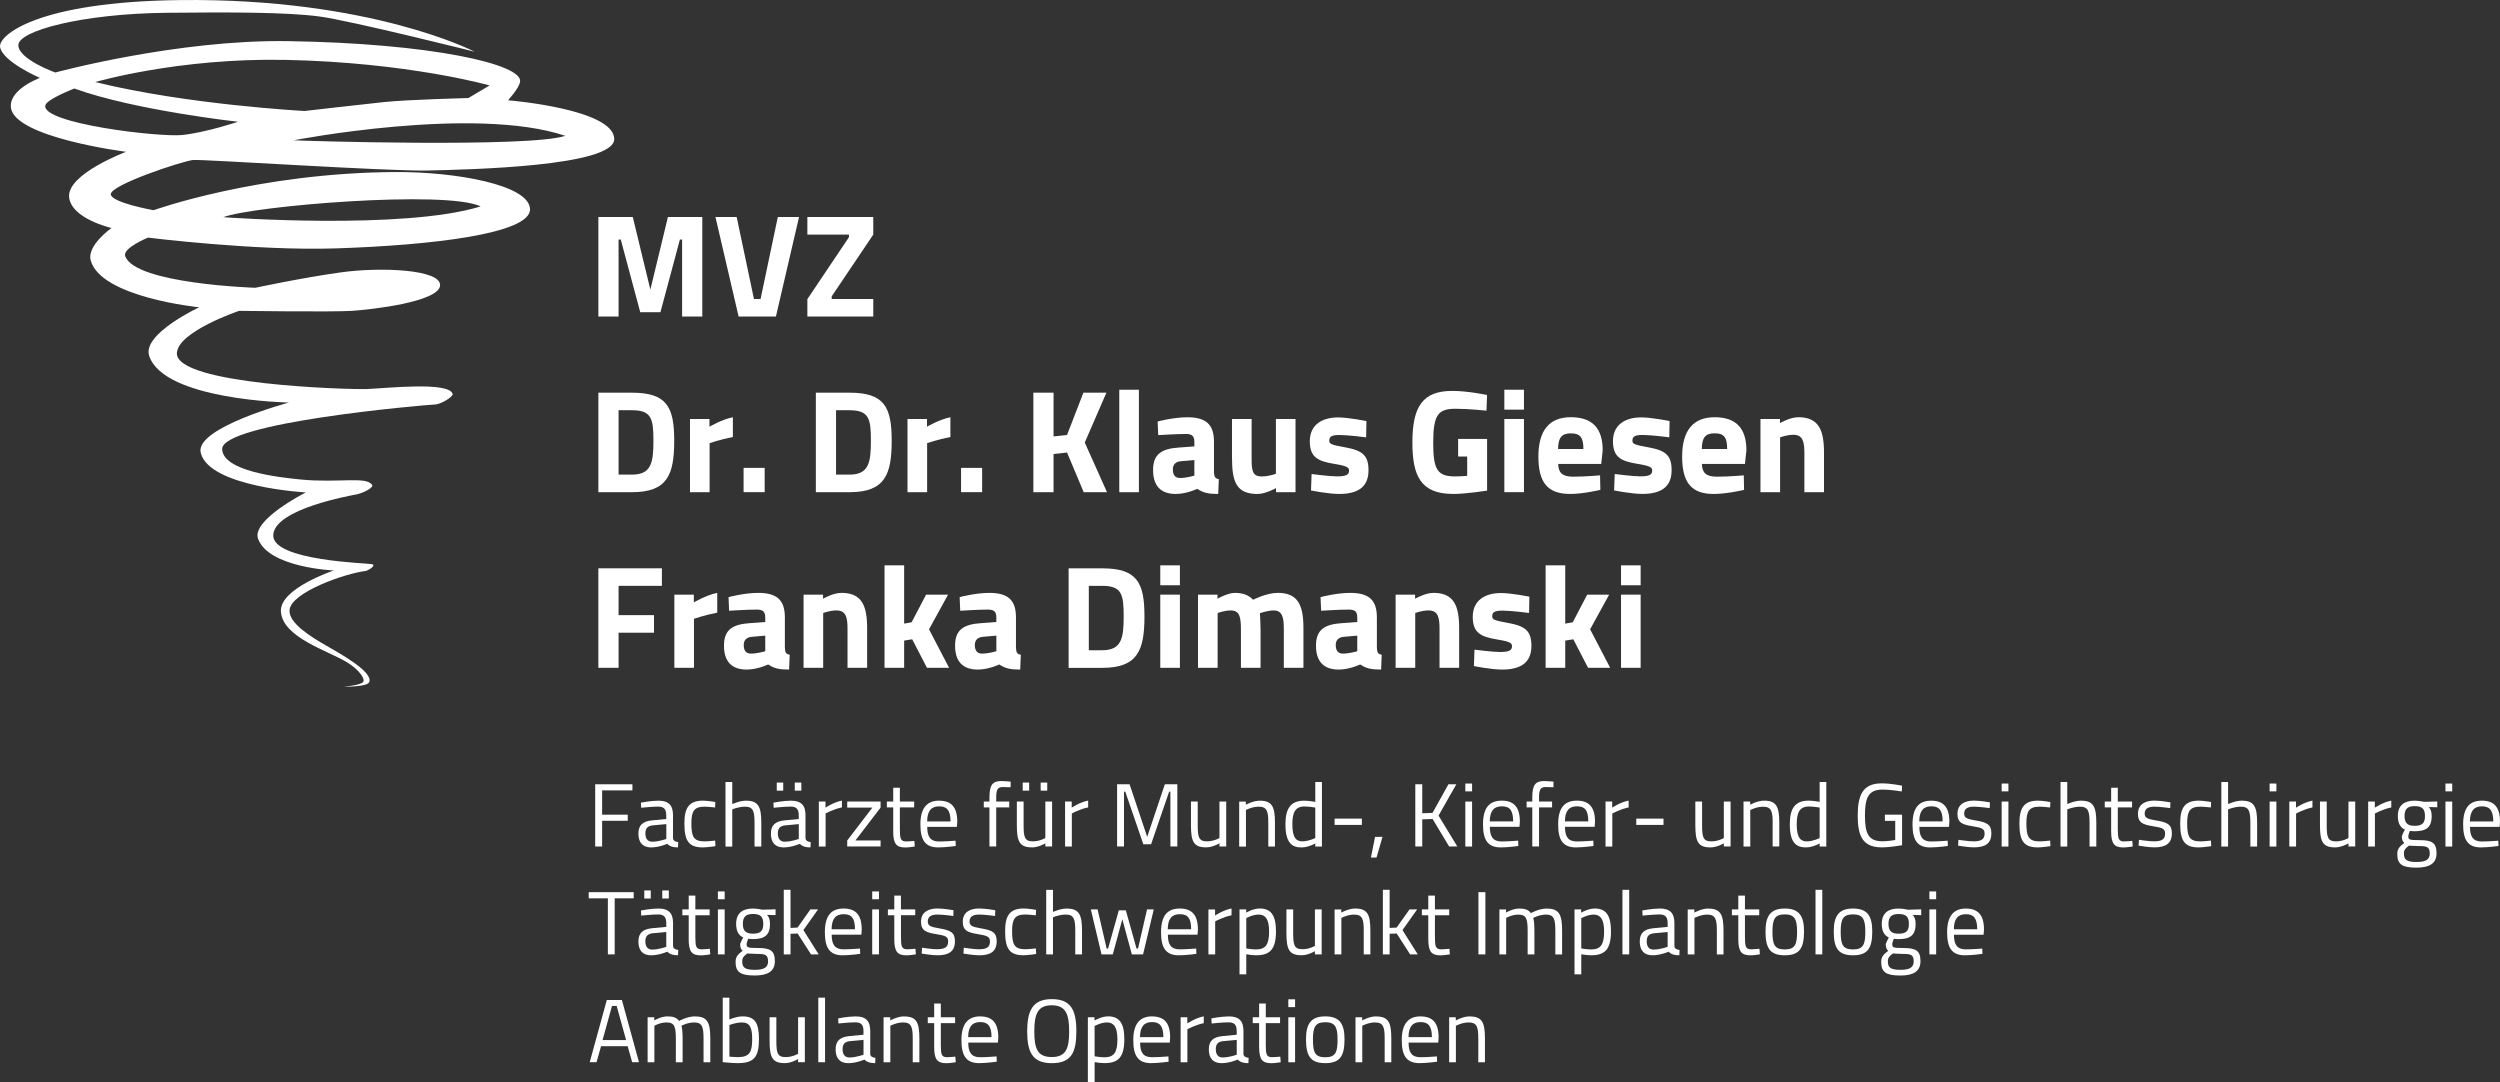 <?xml version="1.0" encoding="UTF-8"?>
<svg id="Ebene_1" data-name="Ebene 1" xmlns="http://www.w3.org/2000/svg" width="684.32" height="296.23" viewBox="0 0 684.32 296.23">
  <rect x="0" y="0" width="684.32" height="296.23" fill="#333333" stroke="none"/>
  <defs>
    <style>
      .cls-1 {
        fill: none;
      }

      .cls-1, .cls-2 {
        stroke-width: 0px;
      }

      .cls-2 {
        fill: #fff;
      }
    </style>
  </defs>
  <path class="cls-2" d="M154.74,37.18c-9.77,3.31-73.56,1.35-74.32,1.21,0,0,49.46-9.58,74.32-1.21M134.01,23.39l-5.81,3.45s-16.68.42-23.09,1.1c-6.4.68-21.74,2.44-21.74,2.44,0,0-32.02-1.68-57.29-7.92,0,0,22.67-6.65,51.99-6.07,33.62.67,55.95,6.99,55.95,6.99M20.35,24.23c16.51,5.98,44.82,9.1,44.82,9.1,0,0-8.85,2.95-15.25,3.62-6.4.67-38.93-3.2-37.49-8.17.49-1.69,7.92-4.55,7.92-4.55M61.13,59.45c7.92-3.09,61-7.5,70.44-2.95-21.23,6.57-70.44,2.95-70.44,2.95M139.07,27.43s2.95-3.15,3.29-5.05c.84-4.8-24.43-10.53-63.53-11.12-30.41-.46-63.7,8.59-63.7,8.59,0,0-10.11-3.62-10.11-7.5S22.29,3.75,45.54,3.5c17.36-.19,33.11-.17,41.88,1.01,8.76,1.18,42.51,9.65,42.51,9.65,0,0-28.35-14.74-80.59-14.14C9.98.47-.46,9.74.02,12.85c.62,4.02,10.9,8.47,10.9,8.47,0,0-8.65,3.16-7.92,8.22,1.18,8.17,31.51,12.01,31.51,12.01,0,0-16.22,6.08-15.59,12.43.59,5.9,11.59,8.43,11.59,8.43,0,0-6.79,4.8-5.69,8.85,2.78,10.19,29.7,12.85,29.7,12.85,0,0-15.63,7.29-13.69,13.27,3.94,12.17,38.25,12.81,38.25,12.81,0,0-25.78,6.91-24.14,13.73,2.26,9.41,28.77,10.87,28.77,10.87,0,0-14.98,7.56-13.06,12.72,2.95,7.92,20.73,8.64,20.73,8.64,0,0-14.79,4.91-14.49,11.16.34,7.16,12.86,10.78,18.12,13.99,3.45,2.11,5.04,4.67,4.38,5.39-.88.97-5.39,1.26-5.39,1.26,0,0,6.53.16,7.08-1.26,1.07-2.79-7.92-7.75-11.88-10.03-3.96-2.27-10.25-6.08-9.94-9.69.42-4.89,15.5-10.11,20.98-10.7,1.94-.84,2.49-1.77,1.52-1.85-.44-.25-27.38-.84-26.96-8,.42-7.16,21.32-10.79,22.92-11.12,1.6-.34,4.26-1.64,4.21-2.44-1.35-2.61-9.1-.59-19.55-1.6-6.56-.64-21.23-2.35-21.57-8.26-.42-7.33,55.02-12.13,58.48-12.3,1.52-.17,4.46-1.9,4.63-2.78-.67-3.62-18.62-1.6-23.51-1.43-4.89.17-52.41-1.18-51.99-9.86.29-5.9,17.02-11.54,17.02-11.54,0,0,25.53.34,30.84,0,5.31-.34,23.76-2.44,24.18-6.91.42-4.47-16.35-5.14-27.21-3.62-10.87,1.52-23.34,4.21-23.34,4.21,0,0-33-1.04-35.64-8.68-.76-2.19,6.24-5.05,6.24-5.05,0,0,29.41,3.67,51.4,2.95,25.87-.84,53.25-3.96,53.17-10.7s-20.55-10.27-36.65-10.2c-37.83.17-66.39,10.45-66.39,10.45,0,0-11.37-2.02-11.71-4.3-.38-2.57,19.72-9.18,22.5-9.44,2.78-.25,53.17,3.12,64.29,2.87,11.12-.25,51.01-1.1,51.01-8.6,0-8.26-29.02-10.62-29.02-10.62"/>
  <g>
    <path class="cls-1" d="M301.69,160.36h-3.65v17.63h3.65c5.37,0,5.89-3.29,5.89-9.34s-.52-8.29-5.89-8.29Z"/>
    <path class="cls-1" d="M321.04,128.47c0,1.4.52,2.36,1.96,2.36,1.72,0,3.93-.64,3.93-.64v-4.29l-3.65.32c-1.4.12-2.24.8-2.24,2.24Z"/>
    <path class="cls-1" d="M365.63,176.55c0,1.4.52,2.36,1.96,2.36,1.72,0,3.93-.64,3.93-.64v-4.29l-3.65.32c-1.4.12-2.24.8-2.24,2.24Z"/>
    <path class="cls-1" d="M172.97,112.29h-3.65v17.63h3.65c5.37,0,5.89-3.29,5.89-9.34s-.52-8.29-5.89-8.29Z"/>
    <path class="cls-1" d="M429.97,118.62c-2.56,0-3.45,1.24-3.49,4.29h6.93c0-3.25-.92-4.29-3.45-4.29Z"/>
    <path class="cls-1" d="M232.5,112.29h-3.65v17.63h3.65c5.37,0,5.89-3.29,5.89-9.34s-.52-8.29-5.89-8.29Z"/>
    <path class="cls-1" d="M266.84,176.55c0,1.4.52,2.36,1.96,2.36,1.72,0,3.93-.64,3.93-.64v-4.29l-3.65.32c-1.4.12-2.24.8-2.24,2.24Z"/>
    <path class="cls-1" d="M203.58,176.55c0,1.4.52,2.36,1.96,2.36,1.72,0,3.93-.64,3.93-.64v-4.29l-3.65.32c-1.4.12-2.24.8-2.24,2.24Z"/>
    <path class="cls-1" d="M469.31,118.62c-2.56,0-3.45,1.24-3.49,4.29h6.93c0-3.25-.92-4.29-3.45-4.29Z"/>
    <polygon class="cls-2" points="169.32 65.57 169.92 65.57 175.25 85.45 180.78 85.45 186.11 65.57 186.71 65.57 186.71 86.65 192.24 86.65 192.24 59.4 182.83 59.4 178.02 79.28 173.21 59.4 163.79 59.4 163.79 86.65 169.32 86.65 169.32 65.57"/>
    <polygon class="cls-2" points="208.19 81.84 206.38 81.84 201.65 59.4 195.84 59.4 202.18 86.65 212.39 86.65 218.72 59.4 212.91 59.4 208.19 81.84"/>
    <polygon class="cls-2" points="239.04 81.84 227.66 81.84 227.66 81.12 239.04 64.21 239.04 59.4 221 59.4 221 64.21 232.38 64.21 232.38 64.93 221 81.88 221 86.65 239.04 86.65 239.04 81.84"/>
    <path class="cls-2" d="M172.97,107.48h-9.18v27.25h9.18c9.78,0,11.58-4.85,11.58-14.14s-2.08-13.1-11.58-13.1ZM172.97,129.92h-3.65v-17.63h3.65c5.37,0,5.89,2.32,5.89,8.29s-.52,9.34-5.89,9.34Z"/>
    <path class="cls-2" d="M188.87,114.69v20.03h5.37v-13.42s2.85-1,6.37-1.68v-5.41c-3.05.6-6.41,2.6-6.41,2.6v-2.12h-5.33Z"/>
    <rect class="cls-2" x="203.54" y="128.07" width="5.77" height="6.65"/>
    <path class="cls-2" d="M232.5,107.48h-9.18v27.25h9.18c9.78,0,11.58-4.85,11.58-14.14s-2.08-13.1-11.58-13.1ZM232.5,129.92h-3.65v-17.63h3.65c5.37,0,5.89,2.32,5.89,8.29s-.52,9.34-5.89,9.34Z"/>
    <path class="cls-2" d="M253.74,114.69h-5.33v20.03h5.37v-13.42s2.85-1,6.37-1.68v-5.41c-3.05.6-6.41,2.6-6.41,2.6v-2.12Z"/>
    <rect class="cls-2" x="263.07" y="128.07" width="5.77" height="6.65"/>
    <polygon class="cls-2" points="303.02 134.73 296.93 121.14 302.86 107.48 296.56 107.48 292.08 119.06 288.39 119.46 288.39 107.48 282.86 107.48 282.86 134.73 288.39 134.73 288.39 124.27 292.08 123.87 296.64 134.73 303.02 134.73"/>
    <rect class="cls-2" x="306.38" y="106.68" width="5.37" height="28.05"/>
    <path class="cls-2" d="M333.62,131.16c-1.08-.2-1.24-.68-1.32-1.88v-8.33c0-4.69-2.08-6.73-7.29-6.73-3.85,0-8.13,1.16-8.13,1.16l.16,3.73s4.89-.32,7.53-.32c1.6,0,2.36.44,2.36,2.16v1.24l-4.29.32c-4.41.32-7.01,1.6-7.01,6.13,0,4.25,2,6.57,6.21,6.57,3,0,5.89-1.4,5.89-1.4,1.68,1.12,3.05,1.4,5.73,1.4l.16-4.05ZM326.93,130.2s-2.2.64-3.93.64c-1.44,0-1.96-.96-1.96-2.36s.84-2.12,2.24-2.24l3.65-.32v4.29Z"/>
    <path class="cls-2" d="M344.28,135.21c2.12,0,5.01-1.6,5.01-1.6v1.12h5.33v-20.03h-5.37v14.99s-1.84.72-3.85.72c-2.64,0-2.8-1.56-2.8-5.13v-10.58h-5.37v10.5c0,6.77,1.2,10.02,7.05,10.02Z"/>
    <path class="cls-2" d="M366.03,130.4c-2.04,0-7.01-.64-7.01-.64l-.16,4.49s4.73.96,7.69.96c5.01,0,8.05-1.8,8.05-6.49,0-4.05-1.64-5.41-6.29-6.25-3.69-.68-4.45-.88-4.45-1.8,0-1.08.48-1.6,2.8-1.6s7.29.64,7.29.64l.08-4.45s-4.89-1-7.77-1c-4.21,0-7.73,1.88-7.73,6.53,0,4.41,2.28,5.45,6.61,6.17,3.69.6,4.13,1,4.13,1.88,0,1.04-.68,1.56-3.25,1.56Z"/>
    <path class="cls-2" d="M397.76,135.21c3.57,0,9.3-.92,9.3-.92v-14.14h-7.93v4.81h2.48v5.29s-1.68.16-3.33.16c-4.97,0-5.97-2.04-5.97-9.3,0-7.65,1.4-9.22,6.13-9.22,3.65,0,8.45.52,8.45.52l.16-4.29s-5.29-1.12-9.5-1.12c-8.05,0-10.94,4.17-10.94,14.1,0,9.14,2.24,14.1,11.14,14.1Z"/>
    <rect class="cls-2" x="411.78" y="114.69" width="5.37" height="20.03"/>
    <rect class="cls-2" x="411.78" y="106.68" width="5.37" height="5.45"/>
    <path class="cls-2" d="M429.73,135.21c3.73,0,8.33-1.12,8.33-1.12l-.08-3.97s-4.13.36-7.41.36c-2.89,0-4.01-1.08-4.05-3.49h11.78l.4-3.73c0-6.05-2.84-9.06-8.74-9.06s-8.86,3.65-8.86,10.78,2.56,10.22,8.62,10.22ZM429.97,118.62c2.52,0,3.45,1.04,3.45,4.29h-6.93c.04-3.05.92-4.29,3.49-4.29Z"/>
    <path class="cls-2" d="M451.29,122.46c-3.69-.68-4.45-.88-4.45-1.8,0-1.08.48-1.6,2.8-1.6s7.29.64,7.29.64l.08-4.45s-4.89-1-7.77-1c-4.21,0-7.73,1.88-7.73,6.53,0,4.41,2.28,5.45,6.61,6.17,3.69.6,4.13,1,4.13,1.88,0,1.04-.68,1.56-3.25,1.56-2.04,0-7.01-.64-7.01-.64l-.16,4.49s4.73.96,7.69.96c5.01,0,8.05-1.8,8.05-6.49,0-4.05-1.64-5.41-6.29-6.25Z"/>
    <path class="cls-2" d="M469.31,114.21c-5.85,0-8.86,3.65-8.86,10.78s2.56,10.22,8.62,10.22c3.73,0,8.33-1.12,8.33-1.12l-.08-3.97s-4.13.36-7.41.36c-2.89,0-4.01-1.08-4.05-3.49h11.78l.4-3.73c0-6.05-2.84-9.06-8.74-9.06ZM465.83,122.9c.04-3.05.92-4.29,3.49-4.29s3.45,1.04,3.45,4.29h-6.93Z"/>
    <path class="cls-2" d="M492.23,114.21c-2.28,0-5.01,1.6-5.01,1.6v-1.12h-5.33v20.03h5.37v-14.99s1.76-.72,3.65-.72c2.6,0,3,1.96,3,5.01v10.7h5.37v-10.86c0-6.13-1.44-9.66-7.05-9.66Z"/>
    <polygon class="cls-2" points="163.79 182.8 169.32 182.8 169.32 173.19 179.02 173.19 179.02 168.38 169.32 168.38 169.32 160.36 181.18 160.36 181.18 155.56 163.79 155.56 163.79 182.8"/>
    <path class="cls-2" d="M189.92,162.77h-5.33v20.03h5.37v-13.42s2.85-1,6.37-1.68v-5.41c-3.05.6-6.41,2.6-6.41,2.6v-2.12Z"/>
    <path class="cls-2" d="M214.84,177.35v-8.33c0-4.69-2.08-6.73-7.29-6.73-3.85,0-8.13,1.16-8.13,1.16l.16,3.73s4.89-.32,7.53-.32c1.6,0,2.36.44,2.36,2.16v1.24l-4.29.32c-4.41.32-7.01,1.6-7.01,6.13,0,4.25,2,6.57,6.21,6.57,3,0,5.89-1.4,5.89-1.4,1.68,1.12,3.04,1.4,5.73,1.4l.16-4.05c-1.08-.2-1.24-.68-1.32-1.88ZM209.47,178.27s-2.2.64-3.93.64c-1.44,0-1.96-.96-1.96-2.36s.84-2.12,2.24-2.24l3.65-.32v4.29Z"/>
    <path class="cls-2" d="M230.3,162.29c-2.28,0-5.01,1.6-5.01,1.6v-1.12h-5.33v20.03h5.37v-14.99s1.76-.72,3.65-.72c2.6,0,3.01,1.96,3.01,5.01v10.7h5.37v-10.86c0-6.13-1.44-9.66-7.05-9.66Z"/>
    <polygon class="cls-2" points="259.51 162.77 253.5 162.77 249.53 170.34 247.49 170.7 247.49 154.75 242.12 154.75 242.12 182.8 247.49 182.8 247.49 175.35 249.69 174.99 253.74 182.8 259.79 182.8 254.3 172.26 259.51 162.77"/>
    <path class="cls-2" d="M278.1,177.35v-8.33c0-4.69-2.08-6.73-7.29-6.73-3.85,0-8.13,1.16-8.13,1.16l.16,3.73s4.89-.32,7.53-.32c1.6,0,2.36.44,2.36,2.16v1.24l-4.29.32c-4.41.32-7.01,1.6-7.01,6.13,0,4.25,2,6.57,6.21,6.57,3,0,5.89-1.4,5.89-1.4,1.68,1.12,3.04,1.4,5.73,1.4l.16-4.05c-1.08-.2-1.24-.68-1.32-1.88ZM272.73,178.27s-2.2.64-3.93.64c-1.44,0-1.96-.96-1.96-2.36s.84-2.12,2.24-2.24l3.65-.32v4.29Z"/>
    <path class="cls-2" d="M301.69,155.56h-9.18v27.25h9.18c9.78,0,11.58-4.85,11.58-14.14s-2.08-13.1-11.58-13.1ZM301.69,177.99h-3.65v-17.63h3.65c5.37,0,5.89,2.32,5.89,8.29s-.52,9.34-5.89,9.34Z"/>
    <rect class="cls-2" x="317.6" y="162.77" width="5.37" height="20.03"/>
    <rect class="cls-2" x="317.6" y="154.75" width="5.37" height="5.45"/>
    <path class="cls-2" d="M349.73,162.29c-3.04,0-6.73,1.88-6.73,1.88-1.2-1.28-2.76-1.88-5.01-1.88-1.96,0-4.73,1.6-4.73,1.6v-1.12h-5.33v20.03h5.37v-14.99s1.8-.72,3.57-.72c2.48,0,2.81,1.8,2.81,5.41v10.3h5.37v-10.38c0-1.56-.16-4.57-.16-4.57,0,0,2.12-.76,3.73-.76,2.4,0,2.8,1.96,2.8,5.01v10.7h5.37v-10.86c0-6.45-1.6-9.66-7.05-9.66Z"/>
    <path class="cls-2" d="M376.89,177.35v-8.33c0-4.69-2.08-6.73-7.29-6.73-3.85,0-8.13,1.16-8.13,1.16l.16,3.73s4.89-.32,7.53-.32c1.6,0,2.36.44,2.36,2.16v1.24l-4.29.32c-4.41.32-7.01,1.6-7.01,6.13,0,4.25,2,6.57,6.21,6.57,3,0,5.89-1.4,5.89-1.4,1.68,1.12,3.05,1.4,5.73,1.4l.16-4.05c-1.08-.2-1.24-.68-1.32-1.88ZM371.52,178.27s-2.2.64-3.93.64c-1.44,0-1.96-.96-1.96-2.36s.84-2.12,2.24-2.24l3.65-.32v4.29Z"/>
    <path class="cls-2" d="M392.36,162.29c-2.28,0-5.01,1.6-5.01,1.6v-1.12h-5.33v20.03h5.37v-14.99s1.76-.72,3.65-.72c2.6,0,3,1.96,3,5.01v10.7h5.37v-10.86c0-6.13-1.44-9.66-7.05-9.66Z"/>
    <path class="cls-2" d="M412.91,170.54c-3.69-.68-4.45-.88-4.45-1.8,0-1.08.48-1.6,2.8-1.6s7.29.64,7.29.64l.08-4.45s-4.89-1-7.77-1c-4.21,0-7.73,1.88-7.73,6.53,0,4.41,2.28,5.45,6.61,6.17,3.69.6,4.13,1,4.13,1.88,0,1.04-.68,1.56-3.25,1.56-2.04,0-7.01-.64-7.01-.64l-.16,4.49s4.73.96,7.69.96c5.01,0,8.05-1.8,8.05-6.49,0-4.05-1.64-5.41-6.29-6.25Z"/>
    <polygon class="cls-2" points="440.47 162.77 434.46 162.77 430.5 170.34 428.45 170.7 428.45 154.75 423.08 154.75 423.08 182.8 428.45 182.8 428.45 175.35 430.66 174.99 434.7 182.8 440.75 182.8 435.26 172.26 440.47 162.77"/>
    <rect class="cls-2" x="443.72" y="154.75" width="5.37" height="5.45"/>
    <rect class="cls-2" x="443.72" y="162.77" width="5.37" height="20.03"/>
  </g>
  <g>
    <polygon class="cls-2" points="164.82 224.67 171.83 224.67 171.83 223 164.82 223 164.82 216.35 173.11 216.35 173.11 214.68 162.92 214.68 162.92 231.71 164.82 231.71 164.82 224.67"/>
    <path class="cls-2" d="M178.52,224.55c-2.53.25-3.77,1.28-3.77,3.64,0,2.49,1.23,3.77,3.47,3.77s4.43-.98,4.43-.98c.74.74,1.62.98,2.93.98l.07-1.45c-.79-.1-1.38-.37-1.43-1.08v-6.3c0-2.68-1.18-3.96-3.96-3.96-2.12,0-4.82.54-4.82.54l.07,1.4s2.93-.32,4.65-.32c1.48,0,2.21.62,2.21,2.34v1.06l-3.86.37ZM182.39,229.64s-2.04.76-3.86.76c-1.25,0-1.87-.84-1.87-2.26s.59-2.07,2.09-2.22l3.64-.34v4.06Z"/>
    <path class="cls-2" d="M192.87,230.31c-3.05,0-3.62-1.33-3.62-4.97,0-3.3.76-4.53,3.59-4.53.94,0,2.9.22,2.9.22l.07-1.5s-2.21-.37-3.35-.37c-3.67,0-5.12,1.72-5.12,6.18,0,4.82,1.16,6.62,5.07,6.62,1.13,0,3.42-.34,3.42-.34l-.07-1.53s-1.97.22-2.9.22Z"/>
    <path class="cls-2" d="M200.44,221.55s1.72-.74,3.47-.74c2.26,0,2.63,1.21,2.63,4.46v6.45h1.85v-6.5c0-4.38-.79-6.05-4.16-6.05-1.82,0-3.79.94-3.79.94v-6.05h-1.85v17.67h1.85v-10.17Z"/>
    <path class="cls-2" d="M214.79,224.55c-2.53.25-3.77,1.28-3.77,3.64,0,2.49,1.23,3.77,3.47,3.77s4.43-.98,4.43-.98c.74.74,1.62.98,2.93.98l.07-1.45c-.79-.1-1.38-.37-1.43-1.08v-6.3c0-2.68-1.18-3.96-3.96-3.96-2.12,0-4.82.54-4.82.54l.07,1.4s2.93-.32,4.65-.32c1.48,0,2.21.62,2.21,2.34v1.06l-3.86.37ZM218.65,229.64s-2.04.76-3.86.76c-1.25,0-1.87-.84-1.87-2.26s.59-2.07,2.09-2.22l3.64-.34v4.06Z"/>
    <rect class="cls-2" x="217.55" y="214.21" width="1.8" height="2.21"/>
    <rect class="cls-2" x="212.62" y="214.21" width="1.77" height="2.21"/>
    <path class="cls-2" d="M225.98,222.68s2.17-1.21,4.48-1.67v-1.87c-2.36.47-4.5,1.94-4.5,1.94v-1.67h-1.82v12.31h1.85v-9.03Z"/>
    <polygon class="cls-2" points="231.91 221.06 238.8 221.06 231.91 230.06 231.91 231.71 241.04 231.71 241.04 230.06 234.15 230.06 241.04 221.06 241.04 219.41 231.91 219.41 231.91 221.06"/>
    <path class="cls-2" d="M244.49,227.48c0,3.54.86,4.5,3.4,4.5.86,0,2.51-.27,2.51-.27l-.12-1.53s-1.5.15-2.19.15c-1.6,0-1.77-.76-1.77-3.45v-5.88h3.91v-1.6h-3.91v-3.77h-1.82v3.77h-1.75v1.6h1.75v6.47Z"/>
    <path class="cls-2" d="M257.08,219.16c-3.13,0-5.14,1.8-5.14,6.47,0,4.18,1.21,6.33,4.87,6.33,1.99,0,4.8-.39,4.8-.39l-.05-1.45s-2.68.22-4.53.22c-2.41,0-3.22-1.38-3.22-4.01h8.12l.1-1.4c0-4.04-1.67-5.76-4.95-5.76ZM253.79,224.85c.02-2.98,1.21-4.13,3.3-4.13s3.1,1.08,3.1,4.13h-6.4Z"/>
    <path class="cls-2" d="M270.84,231.71h1.85v-10.71h3.57v-1.6h-3.57v-1.08c0-2.29.44-2.88,1.82-2.88.74,0,2.12.05,2.12.05l.02-1.53s-1.65-.17-2.49-.17c-2.41,0-3.32.96-3.32,4.5v1.11h-1.55v1.6h1.55v10.71Z"/>
    <rect class="cls-2" x="279.94" y="214.21" width="1.77" height="2.21"/>
    <rect class="cls-2" x="284.86" y="214.21" width="1.8" height="2.21"/>
    <path class="cls-2" d="M282.5,231.96c1.8,0,3.64-1.11,3.64-1.11v.86h1.85v-12.31h-1.85v9.99s-1.55.91-3.37.91c-2.29,0-2.58-1.11-2.58-4.5v-6.4h-1.85v6.42c0,4.53.71,6.13,4.16,6.13Z"/>
    <path class="cls-2" d="M293.38,222.68s2.17-1.21,4.48-1.67v-1.87c-2.36.47-4.5,1.94-4.5,1.94v-1.67h-1.82v12.31h1.85v-9.03Z"/>
    <polygon class="cls-2" points="307.67 216.7 308.02 216.7 312.96 231.1 315.08 231.1 320.03 216.7 320.37 216.7 320.37 231.71 322.27 231.71 322.27 214.68 318.85 214.68 314.02 229.08 309.2 214.68 305.78 214.68 305.78 231.71 307.67 231.71 307.67 216.7"/>
    <path class="cls-2" d="M333.8,231.71h1.85v-12.31h-1.85v9.99s-1.55.91-3.37.91c-2.29,0-2.58-1.11-2.58-4.5v-6.4h-1.85v6.42c0,4.53.71,6.13,4.16,6.13,1.8,0,3.64-1.11,3.64-1.11v.86Z"/>
    <path class="cls-2" d="M341.04,221.72s1.7-.91,3.47-.91c2.29,0,2.66,1.21,2.66,4.46v6.45h1.82v-6.5c0-4.38-.76-6.05-4.16-6.05-1.82,0-3.81,1.11-3.81,1.11v-.86h-1.82v12.31h1.85v-9.99Z"/>
    <path class="cls-2" d="M356.29,231.96c1.85,0,3.74-1.08,3.74-1.08v.84h1.82v-17.67h-1.82v5.44c-.37-.07-1.97-.32-3.03-.32-3.74,0-5.14,2.17-5.14,6.5,0,5.32,2.02,6.3,4.43,6.3ZM357.1,220.76c1.01,0,2.54.22,2.93.29v8.34s-1.77.91-3.52.91c-1.45,0-2.76-.66-2.76-4.65,0-3.2.76-4.9,3.35-4.9Z"/>
    <rect class="cls-2" x="365.32" y="224.08" width="7.46" height="1.72"/>
    <polygon class="cls-2" points="378.43 229.08 376.39 229.08 375.26 234.74 376.79 234.74 378.43 229.08"/>
    <polygon class="cls-2" points="389.31 224.28 392.14 224.18 396.67 231.71 398.91 231.71 393.77 223.25 398.64 214.68 396.47 214.68 392.12 222.51 389.31 222.61 389.31 214.68 387.41 214.68 387.41 231.71 389.31 231.71 389.31 224.28"/>
    <rect class="cls-2" x="401.1" y="214.48" width="1.85" height="2.14"/>
    <rect class="cls-2" x="401.1" y="219.41" width="1.85" height="12.31"/>
    <path class="cls-2" d="M415.61,231.56l-.05-1.45s-2.68.22-4.53.22c-2.41,0-3.22-1.38-3.22-4.01h8.12l.1-1.4c0-4.04-1.67-5.76-4.95-5.76s-5.14,1.8-5.14,6.47c0,4.18,1.21,6.33,4.87,6.33,1.99,0,4.8-.39,4.8-.39ZM411.09,220.71c2.17,0,3.1,1.08,3.1,4.13h-6.4c.03-2.98,1.21-4.13,3.3-4.13Z"/>
    <path class="cls-2" d="M419.43,231.71h1.85v-10.71h3.57v-1.6h-3.57v-1.08c0-2.29.44-2.88,1.82-2.88.74,0,2.12.05,2.12.05l.02-1.53s-1.65-.17-2.49-.17c-2.41,0-3.32.96-3.32,4.5v1.11h-1.55v1.6h1.55v10.71Z"/>
    <path class="cls-2" d="M436.18,231.56l-.05-1.45s-2.68.22-4.53.22c-2.41,0-3.22-1.38-3.22-4.01h8.12l.1-1.4c0-4.04-1.67-5.76-4.95-5.76s-5.14,1.8-5.14,6.47c0,4.18,1.21,6.33,4.87,6.33,1.99,0,4.8-.39,4.8-.39ZM431.66,220.71c2.17,0,3.1,1.08,3.1,4.13h-6.4c.03-2.98,1.21-4.13,3.3-4.13Z"/>
    <path class="cls-2" d="M445.8,219.14c-2.36.47-4.5,1.94-4.5,1.94v-1.67h-1.82v12.31h1.85v-9.03s2.17-1.21,4.48-1.67v-1.87Z"/>
    <rect class="cls-2" x="447.89" y="224.08" width="7.46" height="1.72"/>
    <path class="cls-2" d="M471.86,229.4s-1.55.91-3.37.91c-2.29,0-2.58-1.11-2.58-4.5v-6.4h-1.85v6.42c0,4.53.71,6.13,4.16,6.13,1.8,0,3.64-1.11,3.64-1.11v.86h1.85v-12.31h-1.85v9.99Z"/>
    <path class="cls-2" d="M485.22,225.26v6.45h1.82v-6.5c0-4.38-.76-6.05-4.16-6.05-1.82,0-3.81,1.11-3.81,1.11v-.86h-1.82v12.31h1.85v-9.99s1.7-.91,3.47-.91c2.29,0,2.66,1.21,2.66,4.46Z"/>
    <path class="cls-2" d="M498.09,219.48c-.37-.07-1.97-.32-3.03-.32-3.74,0-5.14,2.17-5.14,6.5,0,5.32,2.02,6.3,4.43,6.3,1.85,0,3.74-1.08,3.74-1.08v.84h1.82v-17.67h-1.82v5.44ZM498.09,229.4s-1.77.91-3.52.91c-1.45,0-2.76-.66-2.76-4.65,0-3.2.76-4.9,3.35-4.9,1.01,0,2.54.22,2.93.29v8.34Z"/>
    <path class="cls-2" d="M515.11,231.96c1.87,0,5.02-.49,5.54-.59v-8.37h-4.7v1.7h2.83v5.24c-.64.12-2.29.34-3.52.34-3.94,0-4.77-2.31-4.77-7.04s.86-7.11,4.8-7.11c2.24,0,5.29.52,5.29.52l.07-1.58s-3-.64-5.59-.64c-5.12,0-6.55,3.15-6.55,8.81s1.38,8.71,6.6,8.71Z"/>
    <path class="cls-2" d="M528.38,231.96c1.99,0,4.8-.39,4.8-.39l-.05-1.45s-2.68.22-4.53.22c-2.41,0-3.22-1.38-3.22-4.01h8.12l.1-1.4c0-4.04-1.67-5.76-4.95-5.76s-5.14,1.8-5.14,6.47c0,4.18,1.21,6.33,4.87,6.33ZM528.65,220.71c2.17,0,3.1,1.08,3.1,4.13h-6.4c.03-2.98,1.21-4.13,3.3-4.13Z"/>
    <path class="cls-2" d="M540.85,224.6c-2.61-.44-3.2-.76-3.2-1.92,0-1.45,1.16-1.87,2.68-1.87s4.31.39,4.31.39l.05-1.58s-2.61-.47-4.45-.47c-2.24,0-4.43.89-4.43,3.59,0,2.46,1.33,2.98,4.11,3.42,2.68.42,3.32.74,3.32,2.02,0,1.67-1.08,2.12-3.1,2.12-1.25,0-4.06-.42-4.06-.42l-.1,1.6s2.76.47,4.33.47c2.95,0,4.78-.96,4.78-3.84,0-2.39-1.16-3-4.23-3.52Z"/>
    <rect class="cls-2" x="547.91" y="219.41" width="1.85" height="12.31"/>
    <rect class="cls-2" x="547.91" y="214.48" width="1.85" height="2.14"/>
    <path class="cls-2" d="M558.3,230.31c-3.05,0-3.62-1.33-3.62-4.97,0-3.3.76-4.53,3.59-4.53.93,0,2.9.22,2.9.22l.07-1.5s-2.21-.37-3.35-.37c-3.67,0-5.12,1.72-5.12,6.18,0,4.82,1.16,6.62,5.07,6.62,1.13,0,3.42-.34,3.42-.34l-.07-1.53s-1.97.22-2.9.22Z"/>
    <path class="cls-2" d="M569.66,219.16c-1.82,0-3.79.94-3.79.94v-6.05h-1.85v17.67h1.85v-10.17s1.72-.74,3.47-.74c2.26,0,2.63,1.21,2.63,4.46v6.45h1.85v-6.5c0-4.38-.79-6.05-4.16-6.05Z"/>
    <path class="cls-2" d="M581.47,230.33c-1.6,0-1.77-.76-1.77-3.45v-5.88h3.91v-1.6h-3.91v-3.77h-1.82v3.77h-1.75v1.6h1.75v6.47c0,3.54.86,4.5,3.4,4.5.86,0,2.51-.27,2.51-.27l-.12-1.53s-1.5.15-2.19.15Z"/>
    <path class="cls-2" d="M590.26,224.6c-2.61-.44-3.2-.76-3.2-1.92,0-1.45,1.16-1.87,2.68-1.87s4.31.39,4.31.39l.05-1.58s-2.61-.47-4.45-.47c-2.24,0-4.43.89-4.43,3.59,0,2.46,1.33,2.98,4.11,3.42,2.68.42,3.32.74,3.32,2.02,0,1.67-1.08,2.12-3.1,2.12-1.25,0-4.06-.42-4.06-.42l-.1,1.6s2.76.47,4.33.47c2.95,0,4.78-.96,4.78-3.84,0-2.39-1.16-3-4.23-3.52Z"/>
    <path class="cls-2" d="M602.31,230.31c-3.05,0-3.62-1.33-3.62-4.97,0-3.3.76-4.53,3.59-4.53.93,0,2.9.22,2.9.22l.07-1.5s-2.21-.37-3.35-.37c-3.67,0-5.12,1.72-5.12,6.18,0,4.82,1.16,6.62,5.07,6.62,1.13,0,3.42-.34,3.42-.34l-.07-1.53s-1.97.22-2.9.22Z"/>
    <path class="cls-2" d="M613.68,219.16c-1.82,0-3.79.94-3.79.94v-6.05h-1.85v17.67h1.85v-10.17s1.72-.74,3.47-.74c2.26,0,2.63,1.21,2.63,4.46v6.45h1.85v-6.5c0-4.38-.79-6.05-4.16-6.05Z"/>
    <rect class="cls-2" x="621.26" y="214.48" width="1.85" height="2.14"/>
    <rect class="cls-2" x="621.26" y="219.41" width="1.85" height="12.31"/>
    <path class="cls-2" d="M628.47,219.41h-1.82v12.31h1.85v-9.03s2.17-1.21,4.48-1.67v-1.87c-2.36.47-4.5,1.94-4.5,1.94v-1.67Z"/>
    <path class="cls-2" d="M642.84,229.4s-1.55.91-3.37.91c-2.29,0-2.58-1.11-2.58-4.5v-6.4h-1.85v6.42c0,4.53.71,6.13,4.16,6.13,1.8,0,3.64-1.11,3.64-1.11v.86h1.85v-12.31h-1.85v9.99Z"/>
    <path class="cls-2" d="M650.05,219.41h-1.82v12.31h1.85v-9.03s2.17-1.21,4.48-1.67v-1.87c-2.36.47-4.5,1.94-4.5,1.94v-1.67Z"/>
    <path class="cls-2" d="M660.95,219.16c-2.73,0-4.6,1.18-4.6,4.21,0,2.26.91,3.25,1.94,3.72,0,0-.84,1.48-.84,1.94,0,.76.25,1.4.69,1.7-1.28.96-1.94,1.62-1.94,3.05,0,2.86,1.4,3.72,5.29,3.72,3.47,0,5.46-1.13,5.46-3.91,0-2.93-1.25-3.62-4.75-3.62-2.78,0-2.98-.15-2.98-1.13,0-.32.44-1.4.44-1.4.27.05.96.1,1.21.1,3.15,0,4.75-.96,4.75-4.16,0-1.3-.34-1.99-.81-2.46l2.34.05v-1.58l-3.64.1s-1.33-.32-2.56-.32ZM659.4,231.47s1.8.12,2.66.12c2.24,0,3.03.2,3.03,2.07,0,1.62-1.11,2.29-3.57,2.29-2.78,0-3.5-.62-3.5-2.31,0-.96.34-1.4,1.38-2.17ZM660.95,226.05c-1.92,0-2.76-.74-2.76-2.68s.84-2.71,2.76-2.71c2.07,0,2.83.76,2.83,2.71s-.76,2.68-2.83,2.68Z"/>
    <rect class="cls-2" x="669.39" y="219.41" width="1.85" height="12.31"/>
    <rect class="cls-2" x="669.39" y="214.48" width="1.85" height="2.14"/>
    <path class="cls-2" d="M684.32,224.92c0-4.04-1.67-5.76-4.95-5.76s-5.14,1.8-5.14,6.47c0,4.18,1.21,6.33,4.87,6.33,1.99,0,4.8-.39,4.8-.39l-.05-1.45s-2.68.22-4.53.22c-2.41,0-3.22-1.38-3.22-4.01h8.12l.1-1.4ZM676.08,224.85c.03-2.98,1.21-4.13,3.3-4.13s3.1,1.08,3.1,4.13h-6.4Z"/>
    <polygon class="cls-2" points="166.39 261.24 168.26 261.24 168.26 245.9 173.46 245.9 173.46 244.21 161.15 244.21 161.15 245.9 166.39 245.9 166.39 261.24"/>
    <rect class="cls-2" x="181.28" y="243.74" width="1.8" height="2.21"/>
    <path class="cls-2" d="M182.66,260.5c.74.74,1.62.98,2.93.98l.07-1.45c-.79-.1-1.38-.37-1.43-1.08v-6.3c0-2.68-1.18-3.96-3.96-3.96-2.12,0-4.82.54-4.82.54l.07,1.4s2.93-.32,4.65-.32c1.48,0,2.21.62,2.21,2.34v1.06l-3.86.37c-2.53.25-3.77,1.28-3.77,3.64,0,2.49,1.23,3.77,3.47,3.77s4.43-.98,4.43-.98ZM176.65,257.67c0-1.35.59-2.07,2.09-2.22l3.64-.34v4.06s-2.04.76-3.86.76c-1.25,0-1.87-.84-1.87-2.26Z"/>
    <rect class="cls-2" x="176.36" y="243.74" width="1.77" height="2.21"/>
    <path class="cls-2" d="M188.51,257.01c0,3.54.86,4.5,3.4,4.5.86,0,2.51-.27,2.51-.27l-.12-1.53s-1.5.15-2.19.15c-1.6,0-1.77-.76-1.77-3.45v-5.88h3.91v-1.6h-3.91v-3.77h-1.82v3.77h-1.75v1.6h1.75v6.47Z"/>
    <rect class="cls-2" x="196.51" y="248.93" width="1.85" height="12.31"/>
    <rect class="cls-2" x="196.51" y="244.01" width="1.85" height="2.14"/>
    <path class="cls-2" d="M201.5,252.89c0,2.26.91,3.25,1.94,3.72,0,0-.84,1.48-.84,1.94,0,.76.25,1.4.69,1.7-1.28.96-1.94,1.62-1.94,3.05,0,2.86,1.4,3.72,5.29,3.72,3.47,0,5.46-1.13,5.46-3.91,0-2.93-1.26-3.62-4.75-3.62-2.78,0-2.98-.15-2.98-1.13,0-.32.44-1.4.44-1.4.27.05.96.1,1.21.1,3.15,0,4.75-.96,4.75-4.16,0-1.3-.34-1.99-.81-2.46l2.34.05v-1.58l-3.64.1s-1.33-.32-2.56-.32c-2.73,0-4.6,1.18-4.6,4.21ZM204.55,260.99s1.8.12,2.66.12c2.24,0,3.03.2,3.03,2.07,0,1.62-1.11,2.29-3.57,2.29-2.78,0-3.5-.62-3.5-2.31,0-.96.34-1.4,1.38-2.17ZM208.93,252.89c0,1.94-.76,2.68-2.83,2.68-1.92,0-2.76-.74-2.76-2.68s.84-2.71,2.76-2.71c2.07,0,2.83.76,2.83,2.71Z"/>
    <polygon class="cls-2" points="219.91 254.59 223.92 248.93 221.83 248.93 218.31 253.9 216.39 254 216.39 243.57 214.54 243.57 214.54 261.24 216.39 261.24 216.39 255.6 218.33 255.53 222 261.24 224.09 261.24 219.91 254.59"/>
    <path class="cls-2" d="M235.46,261.09l-.05-1.45s-2.68.22-4.53.22c-2.41,0-3.22-1.38-3.22-4.01h8.12l.1-1.4c0-4.04-1.67-5.76-4.95-5.76s-5.14,1.8-5.14,6.47c0,4.18,1.21,6.33,4.87,6.33,1.99,0,4.8-.39,4.8-.39ZM230.93,250.24c2.17,0,3.1,1.08,3.1,4.13h-6.4c.02-2.98,1.21-4.13,3.3-4.13Z"/>
    <rect class="cls-2" x="238.75" y="248.93" width="1.85" height="12.31"/>
    <rect class="cls-2" x="238.75" y="244.01" width="1.85" height="2.14"/>
    <path class="cls-2" d="M250.52,250.53v-1.6h-3.91v-3.77h-1.82v3.77h-1.75v1.6h1.75v6.47c0,3.54.86,4.5,3.4,4.5.86,0,2.51-.27,2.51-.27l-.12-1.53s-1.5.15-2.19.15c-1.6,0-1.77-.76-1.77-3.45v-5.88h3.91Z"/>
    <path class="cls-2" d="M256.45,259.84c-1.26,0-4.06-.42-4.06-.42l-.1,1.6s2.76.47,4.33.47c2.95,0,4.77-.96,4.77-3.84,0-2.39-1.16-3-4.23-3.52-2.61-.44-3.2-.76-3.2-1.92,0-1.45,1.16-1.87,2.68-1.87s4.31.39,4.31.39l.05-1.58s-2.61-.47-4.46-.47c-2.24,0-4.43.89-4.43,3.59,0,2.46,1.33,2.98,4.11,3.42,2.68.42,3.32.74,3.32,2.02,0,1.67-1.08,2.12-3.1,2.12Z"/>
    <path class="cls-2" d="M267.66,255.7c2.68.42,3.32.74,3.32,2.02,0,1.67-1.08,2.12-3.1,2.12-1.26,0-4.06-.42-4.06-.42l-.1,1.6s2.76.47,4.33.47c2.95,0,4.77-.96,4.77-3.84,0-2.39-1.16-3-4.23-3.52-2.61-.44-3.2-.76-3.2-1.92,0-1.45,1.16-1.87,2.68-1.87s4.31.39,4.31.39l.05-1.58s-2.61-.47-4.46-.47c-2.24,0-4.43.89-4.43,3.59,0,2.46,1.33,2.98,4.11,3.42Z"/>
    <path class="cls-2" d="M283.56,259.61s-1.97.22-2.9.22c-3.05,0-3.62-1.33-3.62-4.97,0-3.3.76-4.53,3.59-4.53.94,0,2.9.22,2.9.22l.07-1.5s-2.21-.37-3.35-.37c-3.67,0-5.12,1.72-5.12,6.18,0,4.82,1.16,6.62,5.07,6.62,1.13,0,3.42-.34,3.42-.34l-.07-1.53Z"/>
    <path class="cls-2" d="M292.02,248.69c-1.82,0-3.79.94-3.79.94v-6.05h-1.85v17.67h1.85v-10.17s1.72-.74,3.47-.74c2.26,0,2.63,1.21,2.63,4.46v6.45h1.85v-6.5c0-4.38-.79-6.05-4.16-6.05Z"/>
    <polygon class="cls-2" points="315.82 248.93 313.98 248.93 311.51 259.64 311.1 259.64 308.17 249.18 306.25 249.18 303.32 259.64 302.92 259.64 300.44 248.93 298.59 248.93 301.52 261.24 304.6 261.24 307.21 251.62 309.82 261.24 312.89 261.24 315.82 248.93"/>
    <path class="cls-2" d="M327.43,259.64s-2.68.22-4.53.22c-2.41,0-3.22-1.38-3.22-4.01h8.12l.1-1.4c0-4.04-1.67-5.76-4.95-5.76s-5.14,1.8-5.14,6.47c0,4.18,1.21,6.33,4.87,6.33,1.99,0,4.8-.39,4.8-.39l-.05-1.45ZM322.95,250.24c2.17,0,3.1,1.08,3.1,4.13h-6.4c.02-2.98,1.21-4.13,3.3-4.13Z"/>
    <path class="cls-2" d="M332.62,252.21s2.17-1.21,4.48-1.67v-1.87c-2.36.47-4.5,1.94-4.5,1.94v-1.67h-1.82v12.31h1.85v-9.03Z"/>
    <path class="cls-2" d="M339.29,248.93v17.77h1.85v-5.49c.34.07,1.6.27,2.76.27,3.79,0,5.37-1.72,5.37-6.55,0-4.36-1.35-6.25-4.46-6.25-1.82,0-3.69,1.13-3.69,1.13v-.89h-1.82ZM341.14,251.32s1.72-.98,3.4-.98c1.8,0,2.85,1.23,2.85,4.6,0,3.54-.89,4.95-3.59,4.95-1.06,0-2.34-.22-2.66-.27v-8.29Z"/>
    <path class="cls-2" d="M359.93,261.24h1.85v-12.31h-1.85v9.99s-1.55.91-3.37.91c-2.29,0-2.58-1.11-2.58-4.5v-6.4h-1.85v6.42c0,4.53.71,6.13,4.16,6.13,1.8,0,3.64-1.11,3.64-1.11v.86Z"/>
    <path class="cls-2" d="M373.29,254.79v6.45h1.82v-6.5c0-4.38-.76-6.05-4.16-6.05-1.82,0-3.81,1.11-3.81,1.11v-.86h-1.82v12.31h1.85v-9.99s1.7-.91,3.47-.91c2.29,0,2.66,1.21,2.66,4.46Z"/>
    <polygon class="cls-2" points="388.08 261.24 383.9 254.59 387.91 248.93 385.82 248.93 382.3 253.9 380.38 254 380.38 243.57 378.53 243.57 378.53 261.24 380.38 261.24 380.38 255.6 382.32 255.53 385.99 261.24 388.08 261.24"/>
    <path class="cls-2" d="M396.74,259.71s-1.5.15-2.19.15c-1.6,0-1.77-.76-1.77-3.45v-5.88h3.91v-1.6h-3.91v-3.77h-1.82v3.77h-1.75v1.6h1.75v6.47c0,3.54.86,4.5,3.4,4.5.86,0,2.51-.27,2.51-.27l-.12-1.53Z"/>
    <rect class="cls-2" x="404.69" y="244.21" width="1.9" height="17.03"/>
    <path class="cls-2" d="M423.42,248.69c-2.19,0-4.38,1.26-4.38,1.26-.64-.89-1.55-1.26-3.2-1.26-1.75,0-3.59,1.11-3.59,1.11v-.86h-1.82v12.31h1.85v-9.99s1.55-.91,3.3-.91c2.24,0,2.58,1.16,2.58,4.55v6.35h1.85v-6.4c0-1.48-.1-3.03-.32-3.59,0,0,1.65-.91,3.47-.91,2.21,0,2.58,1.21,2.58,4.46v6.45h1.85v-6.5c0-4.45-.81-6.05-4.16-6.05Z"/>
    <path class="cls-2" d="M436.5,248.69c-1.82,0-3.69,1.13-3.69,1.13v-.89h-1.82v17.77h1.85v-5.49c.34.07,1.6.27,2.76.27,3.79,0,5.37-1.72,5.37-6.55,0-4.36-1.35-6.25-4.46-6.25ZM435.5,259.89c-1.06,0-2.34-.22-2.66-.27v-8.29s1.72-.98,3.4-.98c1.8,0,2.85,1.23,2.85,4.6,0,3.54-.89,4.95-3.59,4.95Z"/>
    <rect class="cls-2" x="444.11" y="243.57" width="1.85" height="17.67"/>
    <path class="cls-2" d="M458.33,258.95v-6.3c0-2.68-1.18-3.96-3.96-3.96-2.12,0-4.82.54-4.82.54l.07,1.4s2.93-.32,4.65-.32c1.48,0,2.21.62,2.21,2.34v1.06l-3.86.37c-2.54.25-3.77,1.28-3.77,3.64,0,2.49,1.23,3.77,3.47,3.77s4.43-.98,4.43-.98c.74.74,1.62.98,2.93.98l.07-1.45c-.79-.1-1.38-.37-1.43-1.08ZM456.48,259.17s-2.04.76-3.86.76c-1.25,0-1.87-.84-1.87-2.26s.59-2.07,2.09-2.22l3.64-.34v4.06Z"/>
    <path class="cls-2" d="M467.6,248.69c-1.82,0-3.81,1.11-3.81,1.11v-.86h-1.82v12.31h1.85v-9.99s1.7-.91,3.47-.91c2.29,0,2.66,1.21,2.66,4.46v6.45h1.82v-6.5c0-4.38-.76-6.05-4.16-6.05Z"/>
    <path class="cls-2" d="M479.41,259.86c-1.6,0-1.77-.76-1.77-3.45v-5.88h3.91v-1.6h-3.91v-3.77h-1.82v3.77h-1.75v1.6h1.75v6.47c0,3.54.86,4.5,3.4,4.5.86,0,2.51-.27,2.51-.27l-.12-1.53s-1.5.15-2.19.15Z"/>
    <path class="cls-2" d="M488.54,248.69c-3.89,0-5.27,2.02-5.27,6.25,0,4.48,1.13,6.55,5.27,6.55s5.27-2.07,5.27-6.55c0-4.23-1.35-6.25-5.27-6.25ZM488.54,259.89c-2.9,0-3.37-1.45-3.37-4.95s.76-4.65,3.37-4.65,3.37,1.23,3.37,4.65-.44,4.95-3.37,4.95Z"/>
    <rect class="cls-2" x="496.96" y="243.57" width="1.85" height="17.67"/>
    <path class="cls-2" d="M507.22,248.69c-3.89,0-5.27,2.02-5.27,6.25,0,4.48,1.13,6.55,5.27,6.55s5.27-2.07,5.27-6.55c0-4.23-1.35-6.25-5.27-6.25ZM507.22,259.89c-2.9,0-3.37-1.45-3.37-4.95s.76-4.65,3.37-4.65,3.37,1.23,3.37,4.65-.44,4.95-3.37,4.95Z"/>
    <path class="cls-2" d="M519.69,248.69c-2.73,0-4.6,1.18-4.6,4.21,0,2.26.91,3.25,1.94,3.72,0,0-.84,1.48-.84,1.94,0,.76.25,1.4.69,1.7-1.28.96-1.94,1.62-1.94,3.05,0,2.86,1.4,3.72,5.29,3.72,3.47,0,5.46-1.13,5.46-3.91,0-2.93-1.25-3.62-4.75-3.62-2.78,0-2.98-.15-2.98-1.13,0-.32.44-1.4.44-1.4.27.05.96.1,1.21.1,3.15,0,4.75-.96,4.75-4.16,0-1.3-.34-1.99-.81-2.46l2.34.05v-1.58l-3.64.1s-1.33-.32-2.56-.32ZM518.14,260.99s1.8.12,2.66.12c2.24,0,3.03.2,3.03,2.07,0,1.62-1.11,2.29-3.57,2.29-2.78,0-3.5-.62-3.5-2.31,0-.96.34-1.4,1.38-2.17ZM519.69,255.58c-1.92,0-2.76-.74-2.76-2.68s.84-2.71,2.76-2.71c2.07,0,2.83.76,2.83,2.71s-.76,2.68-2.83,2.68Z"/>
    <rect class="cls-2" x="528.13" y="248.93" width="1.85" height="12.31"/>
    <rect class="cls-2" x="528.13" y="244.01" width="1.85" height="2.14"/>
    <path class="cls-2" d="M538.12,248.69c-3.13,0-5.14,1.8-5.14,6.47,0,4.18,1.21,6.33,4.87,6.33,1.99,0,4.8-.39,4.8-.39l-.05-1.45s-2.68.22-4.53.22c-2.41,0-3.22-1.38-3.22-4.01h8.12l.1-1.4c0-4.04-1.67-5.76-4.95-5.76ZM534.82,254.37c.03-2.98,1.21-4.13,3.3-4.13s3.1,1.08,3.1,4.13h-6.4Z"/>
    <path class="cls-2" d="M166.1,273.73l-4.68,17.03h1.87l1.23-4.38h7.29l1.23,4.38h1.87l-4.68-17.03h-4.13ZM164.94,284.69l2.58-9.33h1.28l2.58,9.33h-6.45Z"/>
    <path class="cls-2" d="M190.26,278.21c-2.19,0-4.38,1.26-4.38,1.26-.64-.89-1.55-1.26-3.2-1.26-1.75,0-3.59,1.11-3.59,1.11v-.86h-1.82v12.31h1.85v-9.99s1.55-.91,3.3-.91c2.24,0,2.58,1.16,2.58,4.55v6.35h1.85v-6.4c0-1.48-.1-3.03-.32-3.59,0,0,1.65-.91,3.47-.91,2.22,0,2.58,1.21,2.58,4.46v6.45h1.85v-6.5c0-4.45-.81-6.05-4.16-6.05Z"/>
    <path class="cls-2" d="M203.27,278.21c-1.75,0-3.62.86-3.62.86v-5.98h-1.82v17.65s2.63.27,4.11.27c4.48,0,5.81-1.7,5.81-6.6,0-4.43-1.13-6.2-4.48-6.2ZM201.92,289.36c-.66,0-2.26-.12-2.26-.12v-8.66s1.72-.71,3.42-.71c2.17,0,2.81,1.38,2.81,4.55,0,3.45-.59,4.95-3.96,4.95Z"/>
    <path class="cls-2" d="M218.46,288.45s-1.55.91-3.37.91c-2.29,0-2.58-1.11-2.58-4.5v-6.4h-1.85v6.42c0,4.53.71,6.13,4.16,6.13,1.8,0,3.64-1.11,3.64-1.11v.86h1.85v-12.31h-1.85v9.99Z"/>
    <rect class="cls-2" x="223.99" y="273.09" width="1.85" height="17.67"/>
    <path class="cls-2" d="M238.21,288.48v-6.3c0-2.68-1.18-3.96-3.96-3.96-2.12,0-4.82.54-4.82.54l.07,1.4s2.93-.32,4.65-.32c1.48,0,2.21.62,2.21,2.34v1.06l-3.86.37c-2.53.25-3.77,1.28-3.77,3.64,0,2.49,1.23,3.77,3.47,3.77s4.43-.98,4.43-.98c.74.74,1.62.98,2.93.98l.07-1.45c-.79-.1-1.38-.37-1.43-1.08ZM236.37,288.7s-2.04.76-3.86.76c-1.25,0-1.87-.84-1.87-2.26s.59-2.07,2.09-2.22l3.64-.34v4.06Z"/>
    <path class="cls-2" d="M247.49,278.21c-1.82,0-3.81,1.11-3.81,1.11v-.86h-1.82v12.31h1.85v-9.99s1.7-.91,3.47-.91c2.29,0,2.66,1.21,2.66,4.46v6.45h1.82v-6.5c0-4.38-.76-6.05-4.16-6.05Z"/>
    <path class="cls-2" d="M259.3,289.39c-1.6,0-1.77-.76-1.77-3.45v-5.88h3.91v-1.6h-3.91v-3.77h-1.82v3.77h-1.75v1.6h1.75v6.47c0,3.54.86,4.5,3.4,4.5.86,0,2.51-.27,2.51-.27l-.12-1.53s-1.5.15-2.19.15Z"/>
    <path class="cls-2" d="M268.31,278.21c-3.13,0-5.14,1.8-5.14,6.47,0,4.18,1.21,6.33,4.87,6.33,1.99,0,4.8-.39,4.8-.39l-.05-1.45s-2.68.22-4.53.22c-2.41,0-3.22-1.38-3.22-4.01h8.12l.1-1.4c0-4.04-1.67-5.76-4.95-5.76ZM265.01,283.9c.02-2.98,1.21-4.13,3.3-4.13s3.1,1.08,3.1,4.13h-6.4Z"/>
    <path class="cls-2" d="M287.89,273.49c-5.27,0-6.72,3.22-6.72,8.84s1.43,8.69,6.72,8.69,6.74-2.83,6.74-8.69-1.48-8.84-6.74-8.84ZM287.89,289.34c-3.94,0-4.77-2.36-4.77-7.01s.86-7.16,4.77-7.16,4.77,2.56,4.77,7.16-.81,7.01-4.77,7.01Z"/>
    <path class="cls-2" d="M303.29,278.21c-1.82,0-3.69,1.13-3.69,1.13v-.89h-1.82v17.77h1.85v-5.49c.34.07,1.6.27,2.76.27,3.79,0,5.37-1.72,5.37-6.55,0-4.36-1.35-6.25-4.46-6.25ZM302.28,289.41c-1.06,0-2.34-.22-2.66-.27v-8.29s1.72-.98,3.4-.98c1.8,0,2.85,1.23,2.85,4.6,0,3.54-.89,4.95-3.59,4.95Z"/>
    <path class="cls-2" d="M315.35,278.21c-3.13,0-5.14,1.8-5.14,6.47,0,4.18,1.21,6.33,4.87,6.33,1.99,0,4.8-.39,4.8-.39l-.05-1.45s-2.68.22-4.53.22c-2.41,0-3.22-1.38-3.22-4.01h8.12l.1-1.4c0-4.04-1.67-5.76-4.95-5.76ZM312.05,283.9c.02-2.98,1.21-4.13,3.3-4.13s3.1,1.08,3.1,4.13h-6.4Z"/>
    <path class="cls-2" d="M324.99,278.46h-1.82v12.31h1.85v-9.03s2.17-1.21,4.48-1.67v-1.87c-2.36.47-4.5,1.94-4.5,1.94v-1.67Z"/>
    <path class="cls-2" d="M340.37,288.48v-6.3c0-2.68-1.18-3.96-3.96-3.96-2.12,0-4.82.54-4.82.54l.07,1.4s2.93-.32,4.65-.32c1.48,0,2.21.62,2.21,2.34v1.06l-3.86.37c-2.54.25-3.77,1.28-3.77,3.64,0,2.49,1.23,3.77,3.47,3.77s4.43-.98,4.43-.98c.74.74,1.62.98,2.93.98l.07-1.45c-.79-.1-1.38-.37-1.43-1.08ZM338.53,288.7s-2.04.76-3.86.76c-1.25,0-1.87-.84-1.87-2.26s.59-2.07,2.09-2.22l3.64-.34v4.06Z"/>
    <path class="cls-2" d="M348.25,289.39c-1.6,0-1.77-.76-1.77-3.45v-5.88h3.91v-1.6h-3.91v-3.77h-1.82v3.77h-1.75v1.6h1.75v6.47c0,3.54.86,4.5,3.4,4.5.86,0,2.51-.27,2.51-.27l-.12-1.53s-1.5.15-2.19.15Z"/>
    <rect class="cls-2" x="352.65" y="273.54" width="1.85" height="2.14"/>
    <rect class="cls-2" x="352.65" y="278.46" width="1.85" height="12.31"/>
    <path class="cls-2" d="M362.76,278.21c-3.89,0-5.27,2.02-5.27,6.25,0,4.48,1.13,6.55,5.27,6.55s5.27-2.07,5.27-6.55c0-4.23-1.35-6.25-5.27-6.25ZM362.76,289.41c-2.9,0-3.37-1.45-3.37-4.95s.76-4.65,3.37-4.65,3.37,1.23,3.37,4.65-.44,4.95-3.37,4.95Z"/>
    <path class="cls-2" d="M376.67,278.21c-1.82,0-3.81,1.11-3.81,1.11v-.86h-1.82v12.31h1.85v-9.99s1.7-.91,3.47-.91c2.29,0,2.66,1.21,2.66,4.46v6.45h1.82v-6.5c0-4.38-.76-6.05-4.16-6.05Z"/>
    <path class="cls-2" d="M388.84,278.21c-3.13,0-5.14,1.8-5.14,6.47,0,4.18,1.21,6.33,4.87,6.33,1.99,0,4.8-.39,4.8-.39l-.05-1.45s-2.68.22-4.53.22c-2.41,0-3.22-1.38-3.22-4.01h8.12l.1-1.4c0-4.04-1.67-5.76-4.95-5.76ZM385.55,283.9c.03-2.98,1.21-4.13,3.3-4.13s3.1,1.08,3.1,4.13h-6.4Z"/>
    <path class="cls-2" d="M402.3,278.21c-1.82,0-3.81,1.11-3.81,1.11v-.86h-1.82v12.31h1.85v-9.99s1.7-.91,3.47-.91c2.29,0,2.66,1.21,2.66,4.46v6.45h1.82v-6.5c0-4.38-.76-6.05-4.16-6.05Z"/>
  </g>
</svg>